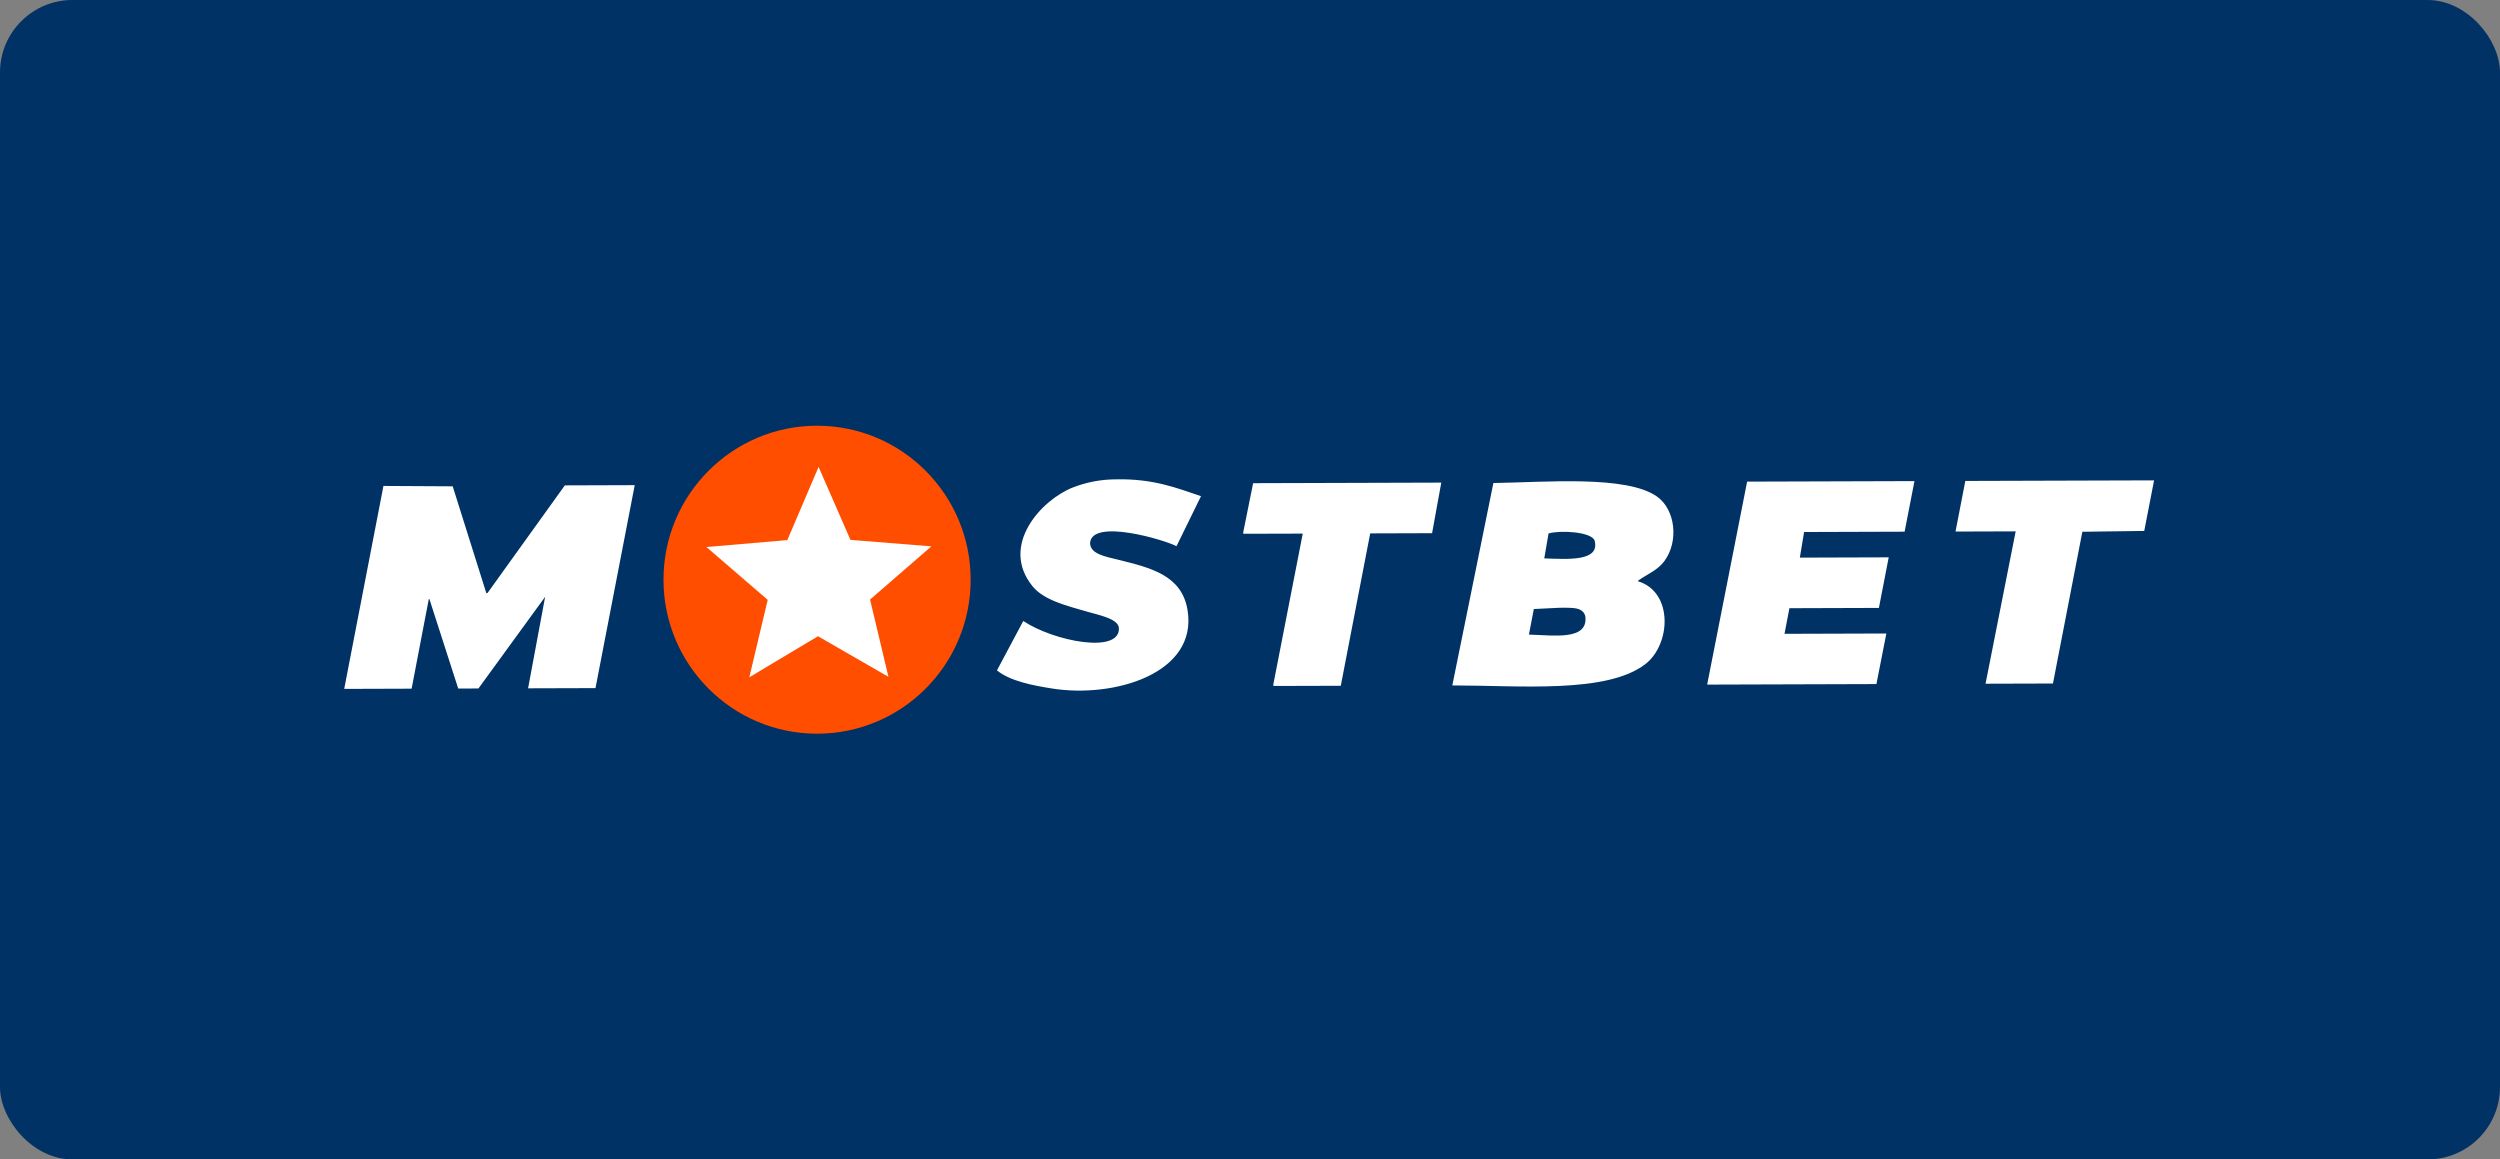 <?xml version="1.0" encoding="utf-8"?>
<svg xmlns="http://www.w3.org/2000/svg" width="138" height="64" viewBox="0 0 138 64" fill="none">
<rect x="0" y="0" width="138" height="64" fill="#808080" stroke="none"/>
<rect width="138" height="64" rx="4" fill="#003266"/>
<g clip-path="url(#clip0_5081_2598)">
<path d="M45.103 40.5C49.785 40.5 53.58 36.694 53.58 32C53.58 27.306 49.785 23.5 45.103 23.5C40.421 23.5 36.625 27.306 36.625 32C36.625 36.694 40.421 40.5 45.103 40.5Z" fill="#FF4E00"/>
<path fill-rule="evenodd" clip-rule="evenodd" d="M61.627 26.46C63.651 26.419 64.927 26.926 66.296 27.388C65.846 28.308 65.395 29.228 64.943 30.15C64.311 29.808 60.264 28.599 60.172 29.974C60.178 30.585 61.026 30.724 61.73 30.898C63.522 31.346 65.234 31.745 65.553 33.678C66.131 37.178 61.498 38.551 58.077 38.006C57.027 37.839 55.76 37.601 55.032 37.005C55.516 36.097 56.001 35.188 56.485 34.278C58.161 35.399 61.832 36.115 61.764 34.669C61.721 34.151 60.687 33.962 60.004 33.762C58.916 33.444 57.624 33.141 56.993 32.359C55.173 30.107 57.479 27.592 59.227 26.906C59.992 26.609 60.806 26.458 61.627 26.46ZM21.166 26.824L24.989 26.845C25.608 28.815 26.228 30.785 26.85 32.756C26.871 32.746 26.895 32.735 26.918 32.724C28.337 30.747 29.758 28.77 31.179 26.793C32.466 26.788 33.752 26.783 35.037 26.78C34.316 30.513 33.594 34.248 32.871 37.984L29.15 37.995C29.466 36.302 29.782 34.609 30.097 32.915C30.087 32.938 30.074 32.96 30.063 32.983C28.845 34.656 27.627 36.33 26.41 38.004C26.037 38.006 25.666 38.006 25.294 38.008C24.763 36.361 24.233 34.715 23.703 33.069H23.669C23.353 34.719 23.037 36.367 22.721 38.015C21.481 38.02 20.241 38.024 19 38.027C19.721 34.293 20.443 30.558 21.166 26.824ZM79.559 26.64C79.39 27.57 79.221 28.501 79.051 29.432L75.635 29.443C75.093 32.247 74.552 35.051 74.011 37.855L70.29 37.865V37.765C70.83 34.994 71.371 32.225 71.912 29.455C70.819 29.459 69.725 29.462 68.63 29.464V29.364C68.811 28.468 68.992 27.571 69.172 26.672L79.559 26.64ZM105.135 29.349C103.286 29.357 101.436 29.362 99.586 29.367C99.509 29.839 99.431 30.31 99.351 30.781L104.257 30.765C104.075 31.695 103.895 32.626 103.715 33.557L98.775 33.573C98.686 34.044 98.594 34.516 98.504 34.987C100.376 34.98 102.247 34.974 104.12 34.969V35.002C103.941 35.922 103.76 36.843 103.578 37.761C100.467 37.77 97.355 37.78 94.241 37.79V37.758C94.975 34.034 95.708 30.31 96.441 26.586C99.519 26.577 102.599 26.567 105.678 26.557C105.496 27.489 105.315 28.42 105.135 29.349ZM108.486 26.548L118.905 26.516C118.723 27.446 118.542 28.377 118.362 29.308C117.225 29.324 116.087 29.339 114.946 29.353C114.405 32.145 113.864 34.937 113.323 37.73L109.602 37.741C110.154 34.949 110.707 32.157 111.259 29.364V29.331L107.944 29.342C108.123 28.41 108.303 27.479 108.486 26.548ZM82.435 26.663C85.317 26.622 89.784 26.219 91.467 27.41C92.474 28.121 92.687 29.873 91.873 30.972C91.494 31.483 90.947 31.683 90.419 32.053V32.085C92.375 32.683 92.235 35.568 90.825 36.658C88.699 38.301 83.89 37.837 80.167 37.835C80.922 34.111 81.678 30.387 82.435 26.663ZM85.243 30.824C86.54 30.862 88.352 31.013 88.017 29.819C87.805 29.362 86.169 29.254 85.48 29.446C85.401 29.905 85.322 30.366 85.243 30.824ZM84.667 33.618C84.577 34.088 84.487 34.558 84.396 35.03C85.722 35.061 87.69 35.383 87.509 34.012C87.491 33.932 87.453 33.857 87.4 33.794C87.347 33.73 87.28 33.681 87.204 33.649C86.817 33.44 85.25 33.609 84.667 33.618Z" fill="white"/>
<path fill-rule="evenodd" clip-rule="evenodd" d="M45.186 25.773C45.771 27.115 46.358 28.458 46.945 29.802L51.411 30.159C50.282 31.137 49.154 32.116 48.027 33.094C48.366 34.516 48.704 35.938 49.042 37.361C47.745 36.615 46.449 35.868 45.152 35.12C43.889 35.876 42.626 36.63 41.363 37.385C41.7 35.96 42.038 34.536 42.377 33.112C41.25 32.141 40.123 31.169 38.995 30.196L43.461 29.813C44.035 28.466 44.61 27.119 45.186 25.773Z" fill="white"/>
</g>
<defs>
<clipPath id="clip0_5081_2598">
<rect width="100" height="17" fill="white" transform="translate(19 23.5)"/>
</clipPath>
</defs>
</svg>